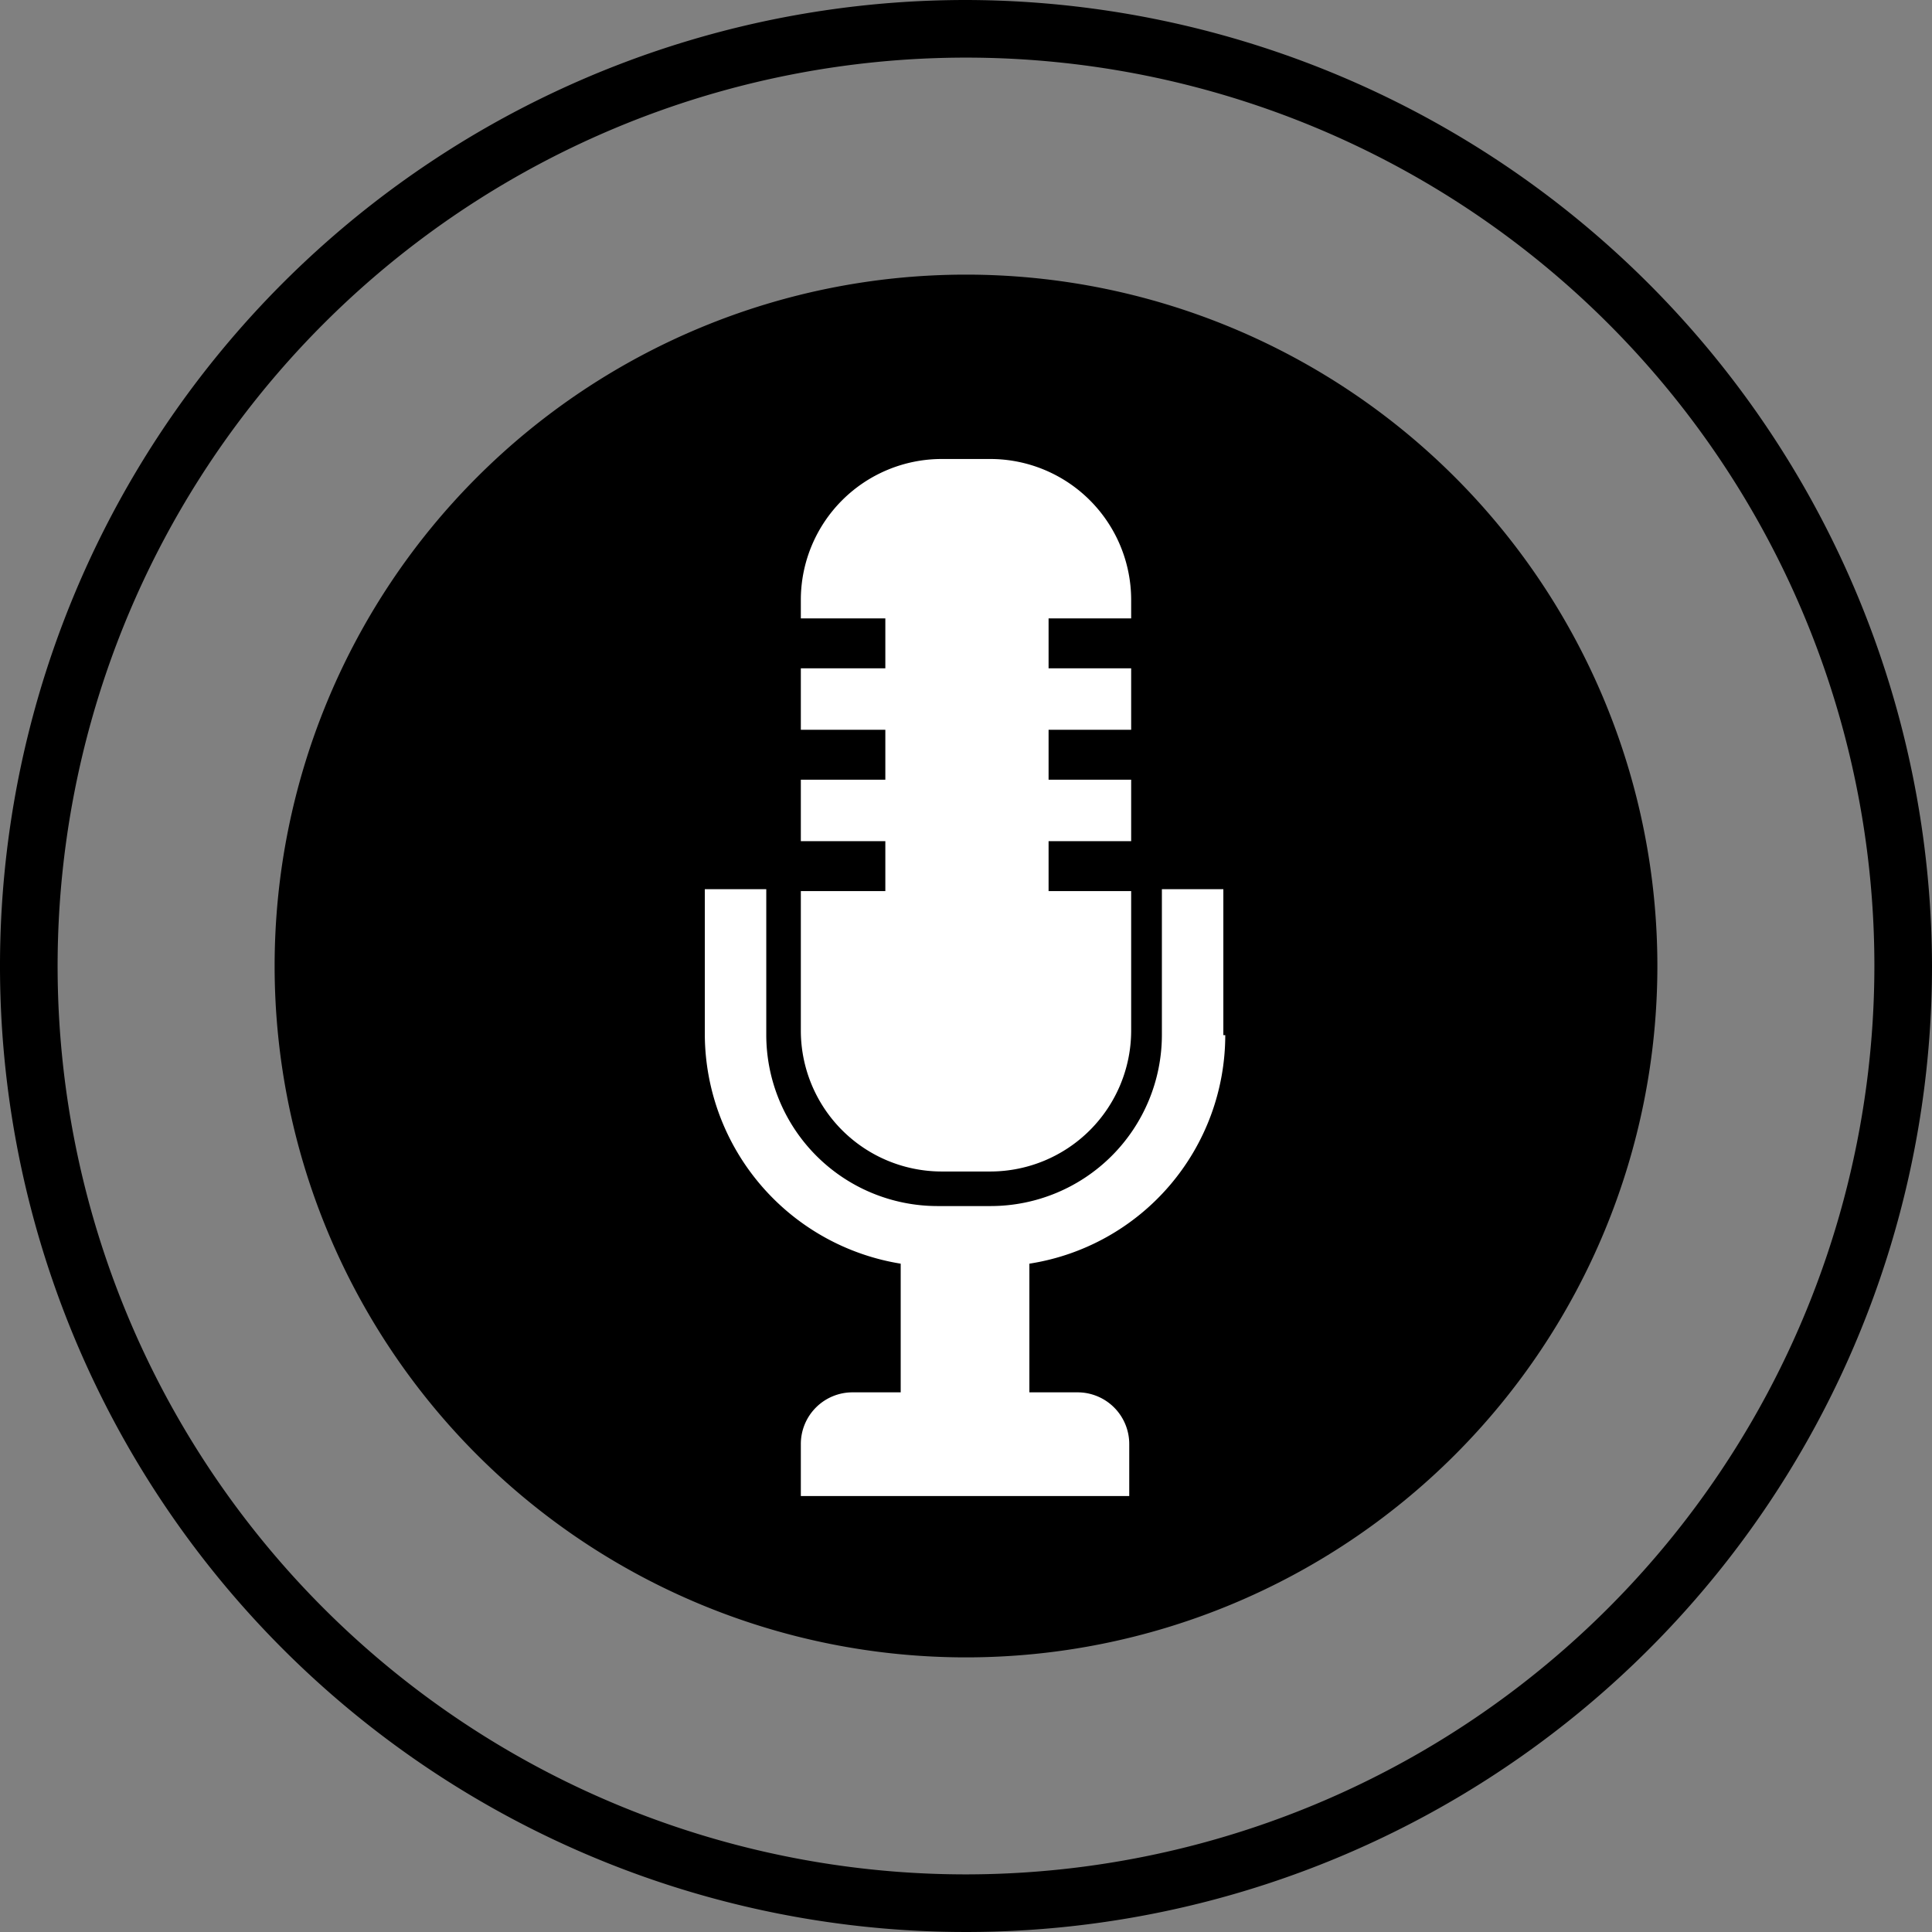 <svg xmlns="http://www.w3.org/2000/svg" viewBox="0 0 100.6 100.6"><rect x="0" y="0" width="100.6" height="100.6" fill="#808080" stroke="none"/><defs><style>.cls-1{fill:#fff;}</style></defs><g id="Warstwa_2" data-name="Warstwa 2"><g id="Layer_1" data-name="Layer 1"><path d="M50.3,14.3a36,36,0,1,0,36,36A36,36,0,0,0,50.3,14.3ZM50.3,0a50.3,50.3,0,1,0,50.3,50.3A50.4,50.4,0,0,0,50.3,0Zm0,97.6A47.3,47.3,0,1,1,97.6,50.3,47.33,47.33,0,0,1,50.3,97.6Z"/><path class="cls-1" d="M41.7,46.4h4.4V43.8H41.7V40.6h4.4V38H41.7V34.8h4.4V32.2H41.7v-1A7.34,7.34,0,0,1,49,23.9h2.6a7.34,7.34,0,0,1,7.3,7.3v1H54.6v2.6h4.3V38H54.6v2.6h4.3v3.2H54.6v2.6h4.3v7.3A7.34,7.34,0,0,1,51.6,61H49a7.34,7.34,0,0,1-7.3-7.3Zm22.1,7.5A12.05,12.05,0,0,1,53.6,65.8v6.7h2.5a2.69,2.69,0,0,1,2.7,2.7v2.7H41.7V75.2a2.69,2.69,0,0,1,2.7-2.7h2.5V65.8A12.14,12.14,0,0,1,36.7,53.9V46.3h3.2v7.6a8.92,8.92,0,0,0,8.9,8.9h2.8a8.92,8.92,0,0,0,8.9-8.9V46.3h3.2v7.6Z"/></g></g></svg>